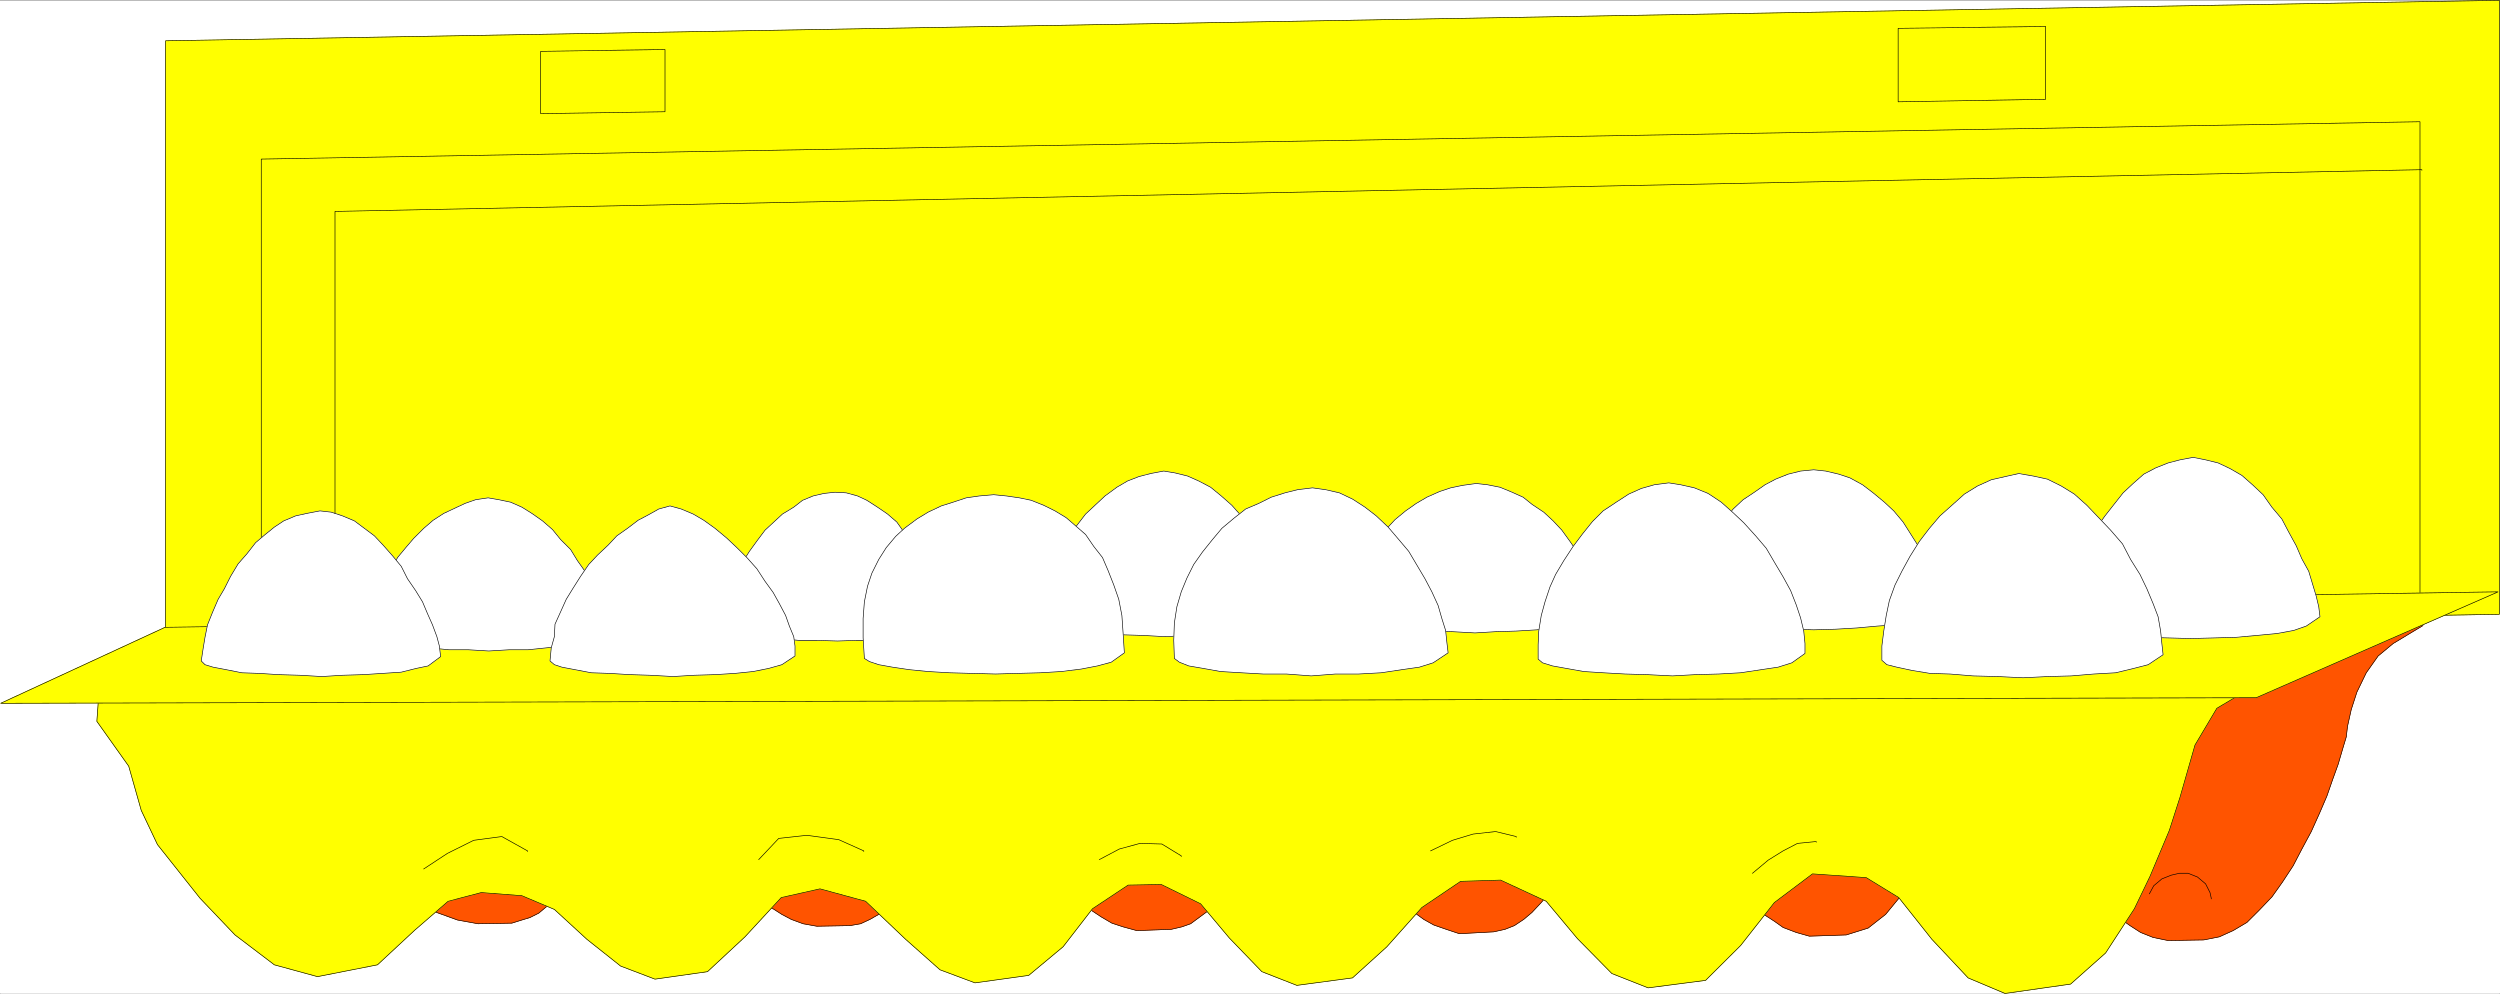 <svg width="3996.021" height="1588.444" viewBox="0 0 2997.016 1191.333" xmlns="http://www.w3.org/2000/svg"><rect x="0" y="0" width="2997.016" height="1191.333" fill="#333333" stroke="none"/><defs><clipPath id="a"><path d="M0 0h2997v1189.453H0Zm0 0"/></clipPath></defs><path style="fill:#fff;fill-opacity:1;fill-rule:nonzero;stroke:none" d="M0 1189.453h2997.016V-1.14H0Zm0 0" transform="translate(0 1.512)"/><g clip-path="url(#a)" transform="translate(0 1.512)"><path style="fill:#fff;fill-opacity:1;fill-rule:evenodd;stroke:#fff;stroke-width:.19;stroke-linecap:square;stroke-linejoin:bevel;stroke-miterlimit:10;stroke-opacity:1" d="M.19.5h766.12V305H.19Zm0 0" transform="matrix(3.91 0 0 -3.91 0 1191.41)"/></g><path style="fill:#ff5400;fill-opacity:1;fill-rule:evenodd;stroke:#ff5400;stroke-width:.19;stroke-linecap:square;stroke-linejoin:bevel;stroke-miterlimit:10;stroke-opacity:1" d="m742.93 113.33-9.2-5.54-4.6-3.82-3.64-5.15-2.87-5.92-1.73-5.34-1.15-5.16-.38-3.24-1.15-3.82-1.34-4.58-1.73-4.78-1.72-4.96-2.3-5.35-2.49-5.53-2.88-5.35-2.68-5.15-3.26-4.97-3.25-4.58-4.03-4.2-3.64-3.62-4.21-2.49-4.22-1.91-4.79-.95-10.92-.19-4.6.95-3.83 1.53-3.26 2.1-3.45 2.48-61.51 13.94-4.79-6.68-5.18-6.3-5.36-4.2-6.71-2.1-11.31-.38-4.02 1.14-4.02 1.53-2.69 1.91-3.25 2.1-2.69 2.86-63.23 3.44-2.49-2.87-2.69-2.86-2.49-2.1-2.87-1.91-2.88-1.14-3.45-.77-10.54-.57-4.02 1.34-3.83 1.33-3.07 1.72-2.87 2.1-63.43.38-5.17-3.82-2.69-.95-3.25-.76-10.54-.39-4.22 1.15-3.45 1.14-3.26 1.91-2.87 1.91-2.68 2.48-57.87.58-4.8-4.2-2.68-1.53-2.87-1.34-3.26-.57-10.16-.19-4.21.76-3.64 1.34-2.88 1.53-2.68 1.72-67.07 2.67-4.79-4.01-2.68-1.34-2.49-.76-3.07-.96-10.35-.19-6.32 1.15-6.32 2.29-6.14 3.82-6.13 4.96 543.83 55.17 27.21 21.39zm0 0" transform="matrix(3.91 0 0 -3.91 0 1192.922)"/><path style="fill:none;stroke:#000;stroke-width:.19;stroke-linecap:square;stroke-linejoin:bevel;stroke-miterlimit:10;stroke-opacity:1" d="m742.93 113.33-9.2-5.54-4.6-3.82-3.64-5.15-2.87-5.92-1.73-5.34-1.15-5.16-.38-3.24-1.15-3.82-1.34-4.58-1.73-4.78-1.72-4.96-2.3-5.35-2.49-5.53-2.88-5.35-2.68-5.15-3.26-4.97-3.25-4.58-4.03-4.2-3.64-3.62-4.21-2.49-4.22-1.91-4.79-.95-10.92-.19-4.6.95-3.83 1.53-3.26 2.1-3.45 2.48-61.51 13.94-4.79-6.68-5.18-6.3-5.36-4.2-6.71-2.1-11.31-.38-4.02 1.14-4.02 1.53-2.69 1.91-3.25 2.1-2.69 2.86-63.23 3.44-2.49-2.87-2.69-2.86-2.49-2.1-2.87-1.91-2.88-1.14-3.45-.77-10.54-.57-4.02 1.34-3.83 1.33-3.07 1.72-2.87 2.1-63.43.38-5.17-3.82-2.69-.95-3.25-.76-10.54-.39-4.22 1.15-3.45 1.14-3.26 1.91-2.87 1.91-2.68 2.48-57.87.58-4.8-4.2-2.68-1.53-2.87-1.34-3.26-.57-10.16-.19-4.21.76-3.64 1.34-2.88 1.53-2.68 1.72-67.07 2.67-4.79-4.01-2.68-1.34-2.49-.76-3.07-.96-10.35-.19-6.32 1.15-6.32 2.29-6.14 3.82-6.13 4.96 543.83 55.17 27.21 21.39zm0 0" transform="matrix(3.91 0 0 -3.91 0 1192.922)"/><path style="fill:#ff0;fill-opacity:1;fill-rule:evenodd;stroke:#ff0;stroke-width:.19;stroke-linecap:square;stroke-linejoin:bevel;stroke-miterlimit:10;stroke-opacity:1" d="M50.78 292.59 766.31 305V116.76l-715.53-12.6Zm0 0" transform="matrix(3.91 0 0 -3.91 0 1192.922)"/><path style="fill:none;stroke:#000;stroke-width:.19;stroke-linecap:square;stroke-linejoin:bevel;stroke-miterlimit:10;stroke-opacity:1" d="M50.78 292.59 766.31 305V116.76l-715.53-12.6Zm0 0" transform="matrix(3.91 0 0 -3.91 0 1192.922)"/><path style="fill:#ff0;fill-opacity:1;fill-rule:evenodd;stroke:#ff0;stroke-width:.19;stroke-linecap:square;stroke-linejoin:bevel;stroke-miterlimit:10;stroke-opacity:1" d="m165.76 289.35 38.13.57v-19.09l-38.13-.58zm0 0" transform="matrix(3.91 0 0 -3.91 0 1192.922)"/><path style="fill:none;stroke:#000;stroke-width:.19;stroke-linecap:square;stroke-linejoin:bevel;stroke-miterlimit:10;stroke-opacity:1" d="m165.76 289.35 38.13.57v-19.09l-38.13-.58zm0 0" transform="matrix(3.91 0 0 -3.91 0 1192.922)"/><path style="fill:#ff0;fill-opacity:1;fill-rule:evenodd;stroke:#ff0;stroke-width:.19;stroke-linecap:square;stroke-linejoin:bevel;stroke-miterlimit:10;stroke-opacity:1" d="m581.97 296.41 45.22.57v-22.33l-45.22-.77zm0 0" transform="matrix(3.91 0 0 -3.91 0 1192.922)"/><path style="fill:none;stroke:#000;stroke-width:.19;stroke-linecap:square;stroke-linejoin:bevel;stroke-miterlimit:10;stroke-opacity:1" d="m581.97 296.41 45.22.57v-22.33l-45.22-.77zm0 0" transform="matrix(3.91 0 0 -3.91 0 1192.922)"/><path style="fill:#ff0;fill-opacity:1;fill-rule:evenodd;stroke:#ff0;stroke-width:.19;stroke-linecap:square;stroke-linejoin:bevel;stroke-miterlimit:10;stroke-opacity:1" d="m80.1 256.32 661.87 11.45V116L80.1 104.55Zm0 0" transform="matrix(3.91 0 0 -3.91 0 1192.922)"/><path style="fill:none;stroke:#000;stroke-width:.19;stroke-linecap:square;stroke-linejoin:bevel;stroke-miterlimit:10;stroke-opacity:1" d="m80.1 256.32 661.87 11.45V116L80.1 104.55Zm0 0" transform="matrix(3.91 0 0 -3.91 0 1192.922)"/><path style="fill:#ff0;fill-opacity:1;fill-rule:evenodd;stroke:#ff0;stroke-width:.19;stroke-linecap:square;stroke-linejoin:bevel;stroke-miterlimit:10;stroke-opacity:1" d="m689.66 93.86-9.97-5.92-6.7-11.27-4.6-16.03-3.26-10.12-5.94-14.13-4.79-9.92-8.82-13.56-10.73-9.54L614.73.5l-11.3 4.77-11.12 11.84-10.15 12.79-9.97 6.11-16.48 1.15-11.69-8.79-10.34-13.17-10.74-10.69-17.62-2.29-11.12 4.39-10.54 10.69-9.58 11.46-13.99 6.49-12.26-.38-11.88-8.02-10.73-12.03-10.54-9.55-17.06-2.29-10.73 4.2-9.96 10.31-8.82 10.5-12.07 5.92-10.16-.19-10.92-7.25-9.01-11.65-10.54-8.78-16.48-2.29-10.73 4.01-10.54 9.35-12.26 11.65-13.99 3.81-11.88-2.67-11.11-12.03-11.5-10.69-16.1-2.29-10.54 4.01-10.34 8.21-9.97 9.16-9.96 4.2-12.46.96-10.15-2.67-10.16-8.79-11.5-10.69-18.39-3.62-13.23 3.62-12.07 9.17-10.73 11.26-13.03 16.42-4.98 10.5-3.84 13.55-9.77 13.75.96 13.17 403.56-3.82H588.1zm0 0" transform="matrix(3.91 0 0 -3.91 0 1192.922)"/><path style="fill:none;stroke:#000;stroke-width:.19;stroke-linecap:square;stroke-linejoin:bevel;stroke-miterlimit:10;stroke-opacity:1" d="m689.66 93.86-9.97-5.92-6.7-11.27-4.6-16.03-3.26-10.12-5.94-14.13-4.79-9.92-8.82-13.56-10.73-9.54L614.73.5l-11.3 4.77-11.12 11.84-10.15 12.79-9.97 6.11-16.48 1.15-11.69-8.79-10.34-13.17-10.74-10.69-17.62-2.29-11.12 4.39-10.54 10.69-9.58 11.46-13.99 6.49-12.26-.38-11.88-8.02-10.73-12.03-10.54-9.55-17.06-2.29-10.73 4.2-9.96 10.31-8.82 10.5-12.07 5.92-10.16-.19-10.92-7.25-9.01-11.65-10.54-8.78-16.48-2.29-10.73 4.01-10.54 9.35-12.26 11.65-13.99 3.81-11.88-2.67-11.11-12.03-11.5-10.69-16.1-2.29-10.54 4.01-10.34 8.21-9.97 9.16-9.96 4.2-12.46.96-10.15-2.67-10.16-8.79-11.5-10.69-18.39-3.62-13.23 3.62-12.07 9.17-10.73 11.26-13.03 16.42-4.98 10.5-3.84 13.55-9.77 13.75.96 13.17 403.56-3.82H588.1zm0 0" transform="matrix(3.91 0 0 -3.91 0 1192.922)"/><path style="fill:#ff0;fill-opacity:1;fill-rule:evenodd;stroke:#ff0;stroke-width:.19;stroke-linecap:square;stroke-linejoin:bevel;stroke-miterlimit:10;stroke-opacity:1" d="m50.59 112.76 715.34 10.88-74.16-32.46L.19 89.46Zm0 0" transform="matrix(3.91 0 0 -3.91 0 1192.922)"/><path style="fill:none;stroke:#000;stroke-width:.19;stroke-linecap:square;stroke-linejoin:bevel;stroke-miterlimit:10;stroke-opacity:1" d="m50.59 112.76 715.34 10.88-74.16-32.46L.19 89.46ZM659 31.05l1.34 2.48 2.49 2.1 2.88 1.14 2.49.58h2.68l2.87-1.15 2.49-2.1 1.35-2.67.38-1.72v-.19m-140.65 7.83 4.79 4.01 4.6 2.86 4.4 2.29 5.75.57v-.19m-118.23-2.67 6.71 3.24 6.32 1.91 6.9.77 6.32-1.53v-.19m-127.81-6.87 6.13 3.24 6.32 1.72 6.71-.19 5.94-3.63v-.19m-129.54-.95 6.13 6.49 8.63.95 9.77-1.33 7.67-3.44v-.19m-134.91-5.35 7.28 4.78 8.05 4 8.62 1.15 7.86-4.39v-.19" transform="matrix(3.91 0 0 -3.91 0 1192.922)"/><path style="fill:#fff;fill-opacity:1;fill-rule:evenodd;stroke:#fff;stroke-width:.19;stroke-linecap:square;stroke-linejoin:bevel;stroke-miterlimit:10;stroke-opacity:1" d="M223.24 112.76v3.62l.39 3.06.76 3.43.58 3.44.96 3.63 1.91 3.05 1.92 3.06 2.49 3.43 2.3 3.06 2.68 2.48 2.68 2.48 3.45 2.1 2.69 2.1 3.25 1.34 3.26.76 3.45.38 3.45-.19 3.45-.95 2.87-1.34 3.26-2.1 3.07-2.1 2.87-2.48 2.3-3.25 3.07-2.86 2.11-3.63 2.1-3.05 1.73-3.25 1.34-3.24.96-3.25.96-3.05.38-2.68v-3.05l-3.64-2.1-3.45-.95-4.03-.96-5.17-.38-5.37-.57h-5.74l-5.75-.19-6.33.19h-5.55l-5.56.57-4.79.19-4.41.76-3.26.58zm0 0" transform="matrix(3.91 0 0 -3.91 0 1192.922)"/><path style="fill:none;stroke:#000;stroke-width:.19;stroke-linecap:square;stroke-linejoin:bevel;stroke-miterlimit:10;stroke-opacity:1" d="M223.24 112.76v3.62l.39 3.06.76 3.43.58 3.44.96 3.63 1.91 3.05 1.92 3.06 2.49 3.43 2.3 3.06 2.68 2.48 2.68 2.48 3.45 2.1 2.69 2.1 3.25 1.34 3.26.76 3.45.38 3.45-.19 3.45-.95 2.87-1.34 3.26-2.1 3.07-2.1 2.87-2.48 2.3-3.25 3.07-2.86 2.11-3.63 2.1-3.05 1.73-3.25 1.34-3.24.96-3.25.96-3.05.38-2.68v-3.05l-3.64-2.1-3.45-.95-4.03-.96-5.17-.38-5.37-.57h-5.74l-5.75-.19-6.33.19h-5.55l-5.56.57-4.79.19-4.41.76-3.26.58zm0 0" transform="matrix(3.91 0 0 -3.91 0 1192.922)"/><path style="fill:#fff;fill-opacity:1;fill-rule:evenodd;stroke:#fff;stroke-width:.19;stroke-linecap:square;stroke-linejoin:bevel;stroke-miterlimit:10;stroke-opacity:1" d="M114.97 109.89v3.44l.39 3.63.76 3.62.77 3.44 1.34 3.63 1.92 3.05 1.72 3.44 2.69 3.24 2.3 2.68 3.06 3.05 2.88 2.48 3.25 2.1 3.26 1.53 3.26 1.53 3.26 1.14 3.83.57 3.26-.57 3.64-.76 3.45-1.53 3.06-1.91 3.26-2.29 3.07-2.67 2.49-3.06 3.06-3.05 2.11-3.44 2.3-3.24 1.53-3.25 1.54-3.24 1.15-3.25.57-3.24.38-2.87v-2.86l-3.64-2.48-3.64-.96-4.21-.76-5.56-.57-5.56-.58h-5.75l-6.32-.38-6.32.38h-5.94l-5.75.58-4.98.19-4.41.76-3.83.38zm0 0" transform="matrix(3.91 0 0 -3.91 0 1192.922)"/><path style="fill:none;stroke:#000;stroke-width:.19;stroke-linecap:square;stroke-linejoin:bevel;stroke-miterlimit:10;stroke-opacity:1" d="M114.97 109.89v3.44l.39 3.63.76 3.62.77 3.44 1.34 3.63 1.92 3.05 1.72 3.44 2.69 3.24 2.3 2.68 3.06 3.05 2.88 2.48 3.25 2.1 3.26 1.53 3.26 1.53 3.26 1.14 3.83.57 3.26-.57 3.64-.76 3.45-1.53 3.06-1.91 3.26-2.29 3.07-2.67 2.49-3.06 3.06-3.05 2.11-3.44 2.3-3.24 1.53-3.25 1.54-3.24 1.15-3.25.57-3.24.38-2.87v-2.86l-3.64-2.48-3.64-.96-4.21-.76-5.56-.57-5.56-.58h-5.75l-6.32-.38-6.32.38h-5.94l-5.75.58-4.98.19-4.41.76-3.83.38zm0 0" transform="matrix(3.91 0 0 -3.91 0 1192.922)"/><path style="fill:#fff;fill-opacity:1;fill-rule:evenodd;stroke:#fff;stroke-width:.19;stroke-linecap:square;stroke-linejoin:bevel;stroke-miterlimit:10;stroke-opacity:1" d="m631.79 114.47.57 3.82.96 4.2 1.34 4.2 1.73 4.01 1.91 4.39 1.92 4.01 2.3 3.82 2.87 4.01 2.69 3.43 2.87 3.63 3.07 2.87 3.25 2.86 3.64 1.91 3.84 1.53 3.64.95 4.02.76 3.83-.76 3.84-.95 3.64-1.72 3.64-2.1 3.26-2.87 3.25-3.05 2.69-3.82 3.06-3.63 2.11-4.01 2.3-4.2 1.72-4 2.11-3.82 2.3-7.64.77-3.24.38-3.06-4.21-2.86-3.84-1.34-5.17-.95-6.13-.58-6.33-.57-6.7-.19-7.28-.19-6.9.19-7.09.19-6.52.57-5.75.39-5.36.76-4.03.76-3.06.96zm0 0" transform="matrix(3.91 0 0 -3.91 0 1192.922)"/><path style="fill:none;stroke:#000;stroke-width:.19;stroke-linecap:square;stroke-linejoin:bevel;stroke-miterlimit:10;stroke-opacity:1" d="m631.79 114.47.57 3.82.96 4.2 1.34 4.2 1.73 4.01 1.91 4.39 1.92 4.01 2.3 3.82 2.87 4.01 2.69 3.43 2.87 3.63 3.07 2.87 3.25 2.86 3.64 1.91 3.84 1.53 3.64.95 4.02.76 3.83-.76 3.84-.95 3.64-1.72 3.64-2.1 3.26-2.87 3.25-3.05 2.69-3.82 3.06-3.63 2.11-4.01 2.3-4.2 1.72-4 2.11-3.82 2.3-7.64.77-3.24.38-3.06-4.21-2.86-3.84-1.34-5.17-.95-6.13-.58-6.33-.57-6.7-.19-7.28-.19-6.9.19-7.09.19-6.52.57-5.75.39-5.36.76-4.03.76-3.06.96zm0 0" transform="matrix(3.91 0 0 -3.91 0 1192.922)"/><path style="fill:#fff;fill-opacity:1;fill-rule:evenodd;stroke:#fff;stroke-width:.19;stroke-linecap:square;stroke-linejoin:bevel;stroke-miterlimit:10;stroke-opacity:1" d="M518.15 116.96v3.62l.58 3.82.57 3.82 1.15 3.82 1.34 3.43 2.11 3.63 2.11 3.44 2.68 3.24 2.69 3.25 3.06 2.86 3.45 2.29 3.26 2.29 3.26 1.72 3.83 1.53 3.83.95 4.03.39 3.64-.39 4.02-.95 3.45-1.15 3.83-2.1 3.26-2.48 3.45-2.86 2.87-2.67 2.88-3.44 2.3-3.63 2.3-3.63 1.91-3.05 1.73-3.63 1.15-3.43.76-3.44.39-2.86v-3.06l-4.03-2.67-4.02-.96-4.79-1.14-5.56-.38-6.32-.58-6.52-.38-6.7-.19-6.71.19-6.52.38-6.32.58h-5.37l-5.17.95-3.64.77-2.87 1.14zm0 0" transform="matrix(3.91 0 0 -3.91 0 1192.922)"/><path style="fill:none;stroke:#000;stroke-width:.19;stroke-linecap:square;stroke-linejoin:bevel;stroke-miterlimit:10;stroke-opacity:1" d="M518.15 116.96v3.62l.58 3.82.57 3.82 1.15 3.82 1.34 3.43 2.11 3.63 2.11 3.44 2.68 3.24 2.69 3.25 3.06 2.86 3.45 2.29 3.26 2.29 3.26 1.72 3.83 1.53 3.83.95 4.03.39 3.64-.39 4.02-.95 3.45-1.15 3.83-2.1 3.26-2.48 3.45-2.86 2.87-2.67 2.88-3.44 2.3-3.63 2.3-3.63 1.91-3.05 1.73-3.63 1.15-3.43.76-3.44.39-2.86v-3.06l-4.03-2.67-4.02-.96-4.79-1.14-5.56-.38-6.32-.58-6.52-.38-6.7-.19-6.71.19-6.52.38-6.32.58h-5.37l-5.17.95-3.64.77-2.87 1.14zm0 0" transform="matrix(3.91 0 0 -3.91 0 1192.922)"/><path style="fill:#fff;fill-opacity:1;fill-rule:evenodd;stroke:#fff;stroke-width:.19;stroke-linecap:square;stroke-linejoin:bevel;stroke-miterlimit:10;stroke-opacity:1" d="M414.68 116v3.63l.38 3.63.77 3.62.76 3.44 1.73 3.44 1.91 3.24 2.3 2.86 2.69 3.25 2.49 2.67 3.25 2.68 3.26 2.29 3.26 1.91 3.83 1.71 3.45 1.15 3.64.76 4.22.58 3.45-.39 3.83-.76 3.26-1.34 3.83-1.71 2.87-2.3 3.45-2.29 2.88-2.67 2.68-2.86 2.49-3.44 2.11-3.05 1.92-3.06 1.72-3.63.96-3.05.57-3.44.58-2.86v-2.67l-3.83-2.68-4.03-1.14-4.79-.76-5.36-.77-6.33-.38-6.32-.19-6.33-.38-6.89.38-6.33.19-6.32.38-5.37.19-4.79.96-4.02.57-2.68 1.15zm0 0" transform="matrix(3.91 0 0 -3.91 0 1192.922)"/><path style="fill:none;stroke:#000;stroke-width:.19;stroke-linecap:square;stroke-linejoin:bevel;stroke-miterlimit:10;stroke-opacity:1" d="M414.68 116v3.63l.38 3.63.77 3.62.76 3.44 1.73 3.44 1.91 3.24 2.3 2.86 2.69 3.25 2.49 2.67 3.25 2.68 3.26 2.29 3.26 1.91 3.83 1.71 3.45 1.15 3.64.76 4.22.58 3.45-.39 3.83-.76 3.26-1.34 3.83-1.71 2.87-2.3 3.45-2.29 2.88-2.67 2.68-2.86 2.49-3.44 2.11-3.05 1.92-3.06 1.72-3.63.96-3.05.57-3.44.58-2.86v-2.67l-3.83-2.68-4.03-1.14-4.79-.76-5.36-.77-6.33-.38-6.32-.19-6.33-.38-6.89.38-6.33.19-6.32.38-5.37.19-4.79.96-4.02.57-2.68 1.15zm0 0" transform="matrix(3.91 0 0 -3.91 0 1192.922)"/><path style="fill:#fff;fill-opacity:1;fill-rule:evenodd;stroke:#fff;stroke-width:.19;stroke-linecap:square;stroke-linejoin:bevel;stroke-miterlimit:10;stroke-opacity:1" d="M320.4 114.66v3.63l.38 3.82.96 3.82.57 3.82 1.15 3.81 1.92 3.44 2.11 3.63 2.87 3.63 2.49 3.24 3.07 2.86 2.87 2.68 3.64 2.67 3.26 1.91 3.45 1.34 3.64.95 4.03.76 3.44-.57 3.84-.95 3.45-1.53 3.64-1.91 3.26-2.67 3.25-2.87 2.88-3.24 2.87-3.44 2.49-3.82 2.11-3.62 1.73-3.25 1.72-3.82.96-3.43.76-3.44.39-3.05.19-3.06-4.02-2.48-3.65-1.34-4.59-.57-5.56-.76-5.94-.39-6.13-.19-6.52-.38-6.9.38-6.13.19-5.94.39-5.56.38-4.6.76-3.83.77-2.49.95zm0 0" transform="matrix(3.91 0 0 -3.91 0 1192.922)"/><path style="fill:none;stroke:#000;stroke-width:.19;stroke-linecap:square;stroke-linejoin:bevel;stroke-miterlimit:10;stroke-opacity:1" d="M320.4 114.66v3.63l.38 3.82.96 3.82.57 3.82 1.15 3.81 1.92 3.44 2.11 3.63 2.87 3.63 2.49 3.24 3.07 2.86 2.87 2.68 3.64 2.67 3.26 1.91 3.45 1.34 3.64.95 4.03.76 3.44-.57 3.84-.95 3.45-1.53 3.64-1.91 3.26-2.67 3.25-2.87 2.88-3.24 2.87-3.44 2.49-3.82 2.11-3.62 1.73-3.25 1.72-3.82.96-3.43.76-3.44.39-3.05.19-3.06-4.02-2.48-3.65-1.34-4.59-.57-5.56-.76-5.94-.39-6.13-.19-6.52-.38-6.9.38-6.13.19-5.94.39-5.56.38-4.6.76-3.83.77-2.49.95zm0 0" transform="matrix(3.91 0 0 -3.91 0 1192.922)"/><path style="fill:#fff;fill-opacity:1;fill-rule:evenodd;stroke:#fff;stroke-width:.19;stroke-linecap:square;stroke-linejoin:bevel;stroke-miterlimit:10;stroke-opacity:1" d="m61.7 102.45.58 3.81.57 3.44.77 3.82 1.53 3.82 1.73 4.01 1.91 3.24 1.92 3.82 2.3 3.82 2.68 3.05 2.68 3.44 2.69 2.29 3.06 2.48L87 145.4l3.64 1.53 3.45.76 4.02.77 3.45-.39 3.45-1.14 3.64-1.53 3.07-2.29 3.06-2.29 2.69-2.86 2.87-3.25 2.68-3.25 1.92-3.81 2.49-3.63 2.11-3.44 1.53-3.62 1.53-3.44 1.35-3.63.76-2.86.39-3.25-3.84-2.86-3.64-.76-4.6-1.15-5.75-.38-5.94-.38-6.32-.19-6.32-.39-6.71.39-6.52.19-5.94.38-5.36.19-4.79.95-4.03.77-2.49.76zm0 0" transform="matrix(3.91 0 0 -3.91 0 1192.922)"/><path style="fill:none;stroke:#000;stroke-width:.19;stroke-linecap:square;stroke-linejoin:bevel;stroke-miterlimit:10;stroke-opacity:1" d="m61.7 102.45.58 3.81.57 3.44.77 3.82 1.53 3.82 1.73 4.01 1.91 3.24 1.92 3.82 2.3 3.82 2.68 3.05 2.68 3.44 2.69 2.29 3.06 2.48L87 145.4l3.64 1.53 3.45.76 4.02.77 3.45-.39 3.45-1.14 3.64-1.53 3.07-2.29 3.06-2.29 2.69-2.86 2.87-3.25 2.68-3.25 1.92-3.81 2.49-3.63 2.11-3.44 1.53-3.62 1.53-3.44 1.35-3.63.76-2.86.39-3.25-3.84-2.86-3.64-.76-4.6-1.15-5.75-.38-5.94-.38-6.32-.19-6.32-.39-6.71.39-6.52.19-5.94.38-5.36.19-4.79.95-4.03.77-2.49.76zm0 0" transform="matrix(3.91 0 0 -3.91 0 1192.922)"/><path style="fill:#fff;fill-opacity:1;fill-rule:evenodd;stroke:#fff;stroke-width:.19;stroke-linecap:square;stroke-linejoin:bevel;stroke-miterlimit:10;stroke-opacity:1" d="m168.63 102.45.38 4.01.96 3.43.19 3.82 1.73 3.82 1.72 3.82 2.11 3.43 2.3 3.63 2.49 3.63 2.68 2.86 3.26 3.06 2.68 2.86 3.26 2.29 3.26 2.48 3.26 1.72 3.06 1.72 3.45.95 3.45-.95 3.64-1.53 3.26-1.91 3.45-2.48 3.45-2.86 3.06-2.87 3.26-3.24 3.07-3.44 2.49-3.82 2.49-3.43 1.92-3.44 1.91-3.63 1.15-3.24 1.34-3.25.39-2.86v-3.06l-4.03-2.67-4.02-1.14-4.79-.96-5.56-.57-6.13-.38-6.32-.19-6.52-.39-7.09.39-6.13.19-6.33.38-5.55.19-4.99.95-4.02.77-2.3.76zm0 0" transform="matrix(3.91 0 0 -3.91 0 1192.922)"/><path style="fill:none;stroke:#000;stroke-width:.19;stroke-linecap:square;stroke-linejoin:bevel;stroke-miterlimit:10;stroke-opacity:1" d="m168.63 102.45.38 4.01.96 3.43.19 3.82 1.73 3.82 1.72 3.82 2.11 3.43 2.3 3.63 2.49 3.63 2.68 2.86 3.26 3.06 2.68 2.86 3.26 2.29 3.26 2.48 3.26 1.72 3.06 1.72 3.45.95 3.45-.95 3.64-1.53 3.26-1.91 3.45-2.48 3.45-2.86 3.06-2.87 3.26-3.24 3.07-3.44 2.49-3.82 2.49-3.43 1.92-3.44 1.91-3.63 1.15-3.24 1.34-3.25.39-2.86v-3.06l-4.03-2.67-4.02-1.14-4.79-.96-5.56-.57-6.13-.38-6.32-.19-6.52-.39-7.09.39-6.13.19-6.33.38-5.55.19-4.99.95-4.02.77-2.3.76zm0 0" transform="matrix(3.91 0 0 -3.91 0 1192.922)"/><path style="fill:#fff;fill-opacity:1;fill-rule:evenodd;stroke:#fff;stroke-width:.19;stroke-linecap:square;stroke-linejoin:bevel;stroke-miterlimit:10;stroke-opacity:1" d="m265.02 103.21-.39 6.3v5.92l.39 5.15.96 4.78 1.34 4 2.1 4.2 2.3 3.63 2.88 3.44 2.68 2.48 3.83 2.86 3.45 2.1 4.03 1.91 3.64 1.15 4.02 1.33 4.03.58 4.4.38 3.84-.38 4.02-.58 3.64-.76 3.83-1.53 3.45-1.71 3.45-2.1 2.88-2.49 3.06-2.67 2.49-3.63 2.69-3.43 1.72-4.01 1.73-4.39 1.53-4.39.96-4.97.38-5.53.38-5.92-4.02-2.87-4.22-1.14-4.98-.96-6.13-.76-6.32-.38-7.09-.19-6.71-.19-7.28.19-6.9.19-6.52.38-5.75.57-5.17.77-4.22.76-2.87.96zm0 0" transform="matrix(3.91 0 0 -3.91 0 1192.922)"/><path style="fill:none;stroke:#000;stroke-width:.19;stroke-linecap:square;stroke-linejoin:bevel;stroke-miterlimit:10;stroke-opacity:1" d="m265.02 103.21-.39 6.3v5.92l.39 5.15.96 4.78 1.34 4 2.1 4.2 2.3 3.63 2.88 3.44 2.68 2.48 3.83 2.86 3.45 2.1 4.03 1.91 3.64 1.15 4.02 1.33 4.03.58 4.4.38 3.84-.38 4.02-.58 3.64-.76 3.83-1.53 3.45-1.71 3.45-2.1 2.88-2.49 3.06-2.67 2.49-3.63 2.69-3.43 1.72-4.01 1.73-4.39 1.53-4.39.96-4.97.38-5.53.38-5.92-4.02-2.87-4.22-1.14-4.98-.96-6.13-.76-6.32-.38-7.09-.19-6.71-.19-7.28.19-6.9.19-6.52.38-5.75.57-5.17.77-4.22.76-2.87.96zm0 0" transform="matrix(3.91 0 0 -3.91 0 1192.922)"/><path style="fill:#fff;fill-opacity:1;fill-rule:evenodd;stroke:#fff;stroke-width:.19;stroke-linecap:square;stroke-linejoin:bevel;stroke-miterlimit:10;stroke-opacity:1" d="m360.06 103.21-.19 5.54.19 5.34.77 4.97 1.34 4.58 1.73 4.2 2.1 4.2 2.69 3.82 3.06 3.81 2.88 3.44 3.64 3.05 3.64 2.87 4.02 1.72 3.84 1.91 4.21 1.33 3.83.96 4.6.57 4.03-.57 4.21-.96 4.03-1.91 3.83-2.48 3.45-2.67 3.64-3.44 3.26-3.82 3.06-3.62 4.98-8.4 2.11-4.01 1.92-4.2 1.15-4.01 1.15-3.63.38-3.63.39-3.24-4.6-3.06-4.22-1.33-5.37-.77-6.32-.95-6.9-.38h-7.09l-7.47-.58-7.67.58h-7.09l-6.7.38-6.33.38-5.36.96-4.41.76-2.87 1.14zm0 0" transform="matrix(3.91 0 0 -3.91 0 1192.922)"/><path style="fill:none;stroke:#000;stroke-width:.19;stroke-linecap:square;stroke-linejoin:bevel;stroke-miterlimit:10;stroke-opacity:1" d="m360.06 103.21-.19 5.54.19 5.34.77 4.97 1.34 4.58 1.73 4.2 2.1 4.2 2.69 3.82 3.06 3.81 2.88 3.44 3.64 3.05 3.64 2.87 4.02 1.72 3.84 1.91 4.21 1.33 3.83.96 4.6.57 4.03-.57 4.21-.96 4.03-1.91 3.83-2.48 3.45-2.67 3.64-3.44 3.26-3.82 3.06-3.62 4.98-8.4 2.11-4.01 1.92-4.2 1.15-4.01 1.15-3.63.38-3.63.39-3.24-4.6-3.06-4.22-1.33-5.37-.77-6.32-.95-6.9-.38h-7.09l-7.47-.58-7.67.58h-7.09l-6.7.38-6.33.38-5.36.96-4.41.76-2.87 1.14zm0 0" transform="matrix(3.91 0 0 -3.91 0 1192.922)"/><path style="fill:#fff;fill-opacity:1;fill-rule:evenodd;stroke:#fff;stroke-width:.19;stroke-linecap:square;stroke-linejoin:bevel;stroke-miterlimit:10;stroke-opacity:1" d="M471.59 103.02v4.39l.19 4.2.77 4.77 1.15 4.2 1.53 4.58 1.72 3.82 2.5 4.2 2.87 4.39 2.87 3.82 3.07 3.82 3.26 3.25 4.02 2.67 3.83 2.48 3.84 1.72 4.02 1.14 4.41.58 3.64-.58 4.22-.95 4.21-1.72 4.03-2.67 3.44-3.06 3.45-3.24 3.64-4.01 3.26-3.82 2.68-4.58 2.5-4.2 2.3-4.2 1.72-4.39 1.34-4.01.96-4.01.38-3.82v-3.05l-4.02-2.87-4.22-1.33-5.17-.77-6.32-.95-6.71-.38-7.09-.19-7.09-.39-7.86.39-6.71.19-6.7.38-5.94.38-5.37.96-4.21.76-3.07.95zm0 0" transform="matrix(3.91 0 0 -3.91 0 1192.922)"/><path style="fill:none;stroke:#000;stroke-width:.19;stroke-linecap:square;stroke-linejoin:bevel;stroke-miterlimit:10;stroke-opacity:1" d="M471.59 103.02v4.39l.19 4.2.77 4.77 1.15 4.2 1.53 4.58 1.72 3.82 2.5 4.2 2.87 4.39 2.87 3.82 3.07 3.82 3.26 3.25 4.02 2.67 3.83 2.48 3.84 1.72 4.02 1.14 4.41.58 3.64-.58 4.22-.95 4.21-1.72 4.03-2.67 3.44-3.06 3.45-3.24 3.64-4.01 3.26-3.82 2.68-4.58 2.5-4.2 2.3-4.2 1.72-4.39 1.34-4.01.96-4.01.38-3.82v-3.05l-4.02-2.87-4.22-1.33-5.17-.77-6.32-.95-6.71-.38-7.09-.19-7.09-.39-7.86.39-6.71.19-6.7.38-5.94.38-5.37.96-4.21.76-3.07.95zm0 0" transform="matrix(3.91 0 0 -3.91 0 1192.922)"/><path style="fill:#fff;fill-opacity:1;fill-rule:evenodd;stroke:#fff;stroke-width:.19;stroke-linecap:square;stroke-linejoin:bevel;stroke-miterlimit:10;stroke-opacity:1" d="M576.98 102.64v4.39l.58 4.58.76 4.77.96 4.58 1.73 4.78 2.1 4.2 2.5 4.58 2.87 4.58 3.07 4.01 3.25 3.82 3.64 3.24 3.84 3.44 4.02 2.48 4.22 1.91 4.21.96 4.22.95 4.41-.76 4.4-.96 4.22-2.1 4.02-2.48 3.84-3.44 3.64-3.81 3.64-3.82 3.64-4.2 2.49-4.78 2.87-4.58 2.11-4.39 1.92-4.58 1.53-4.01.77-4.39.38-3.82.38-3.43-4.59-3.06-4.41-1.14-5.56-1.34-6.71-.38-6.89-.58-7.09-.19-7.67-.38-7.86.38-7.47.19-7.09.58-6.13.19-5.75.95-4.41.96-3.06.76zm0 0" transform="matrix(3.91 0 0 -3.91 0 1192.922)"/><path style="fill:none;stroke:#000;stroke-width:.19;stroke-linecap:square;stroke-linejoin:bevel;stroke-miterlimit:10;stroke-opacity:1" d="M576.98 102.64v4.39l.58 4.58.76 4.77.96 4.58 1.73 4.78 2.1 4.2 2.5 4.58 2.87 4.58 3.07 4.01 3.25 3.82 3.64 3.24 3.84 3.44 4.02 2.48 4.22 1.91 4.21.96 4.22.95 4.41-.76 4.4-.96 4.22-2.1 4.02-2.48 3.84-3.44 3.64-3.81 3.64-3.82 3.64-4.2 2.49-4.78 2.87-4.58 2.11-4.39 1.92-4.58 1.53-4.01.77-4.39.38-3.82.38-3.43-4.59-3.06-4.41-1.14-5.56-1.34-6.71-.38-6.89-.58-7.09-.19-7.67-.38-7.86.38-7.47.19-7.09.58-6.13.19-5.75.95-4.41.96-3.06.76zm-474.27 45.05v92.59l639.84 12.79v-.19" transform="matrix(3.91 0 0 -3.91 0 1192.922)"/></svg>
